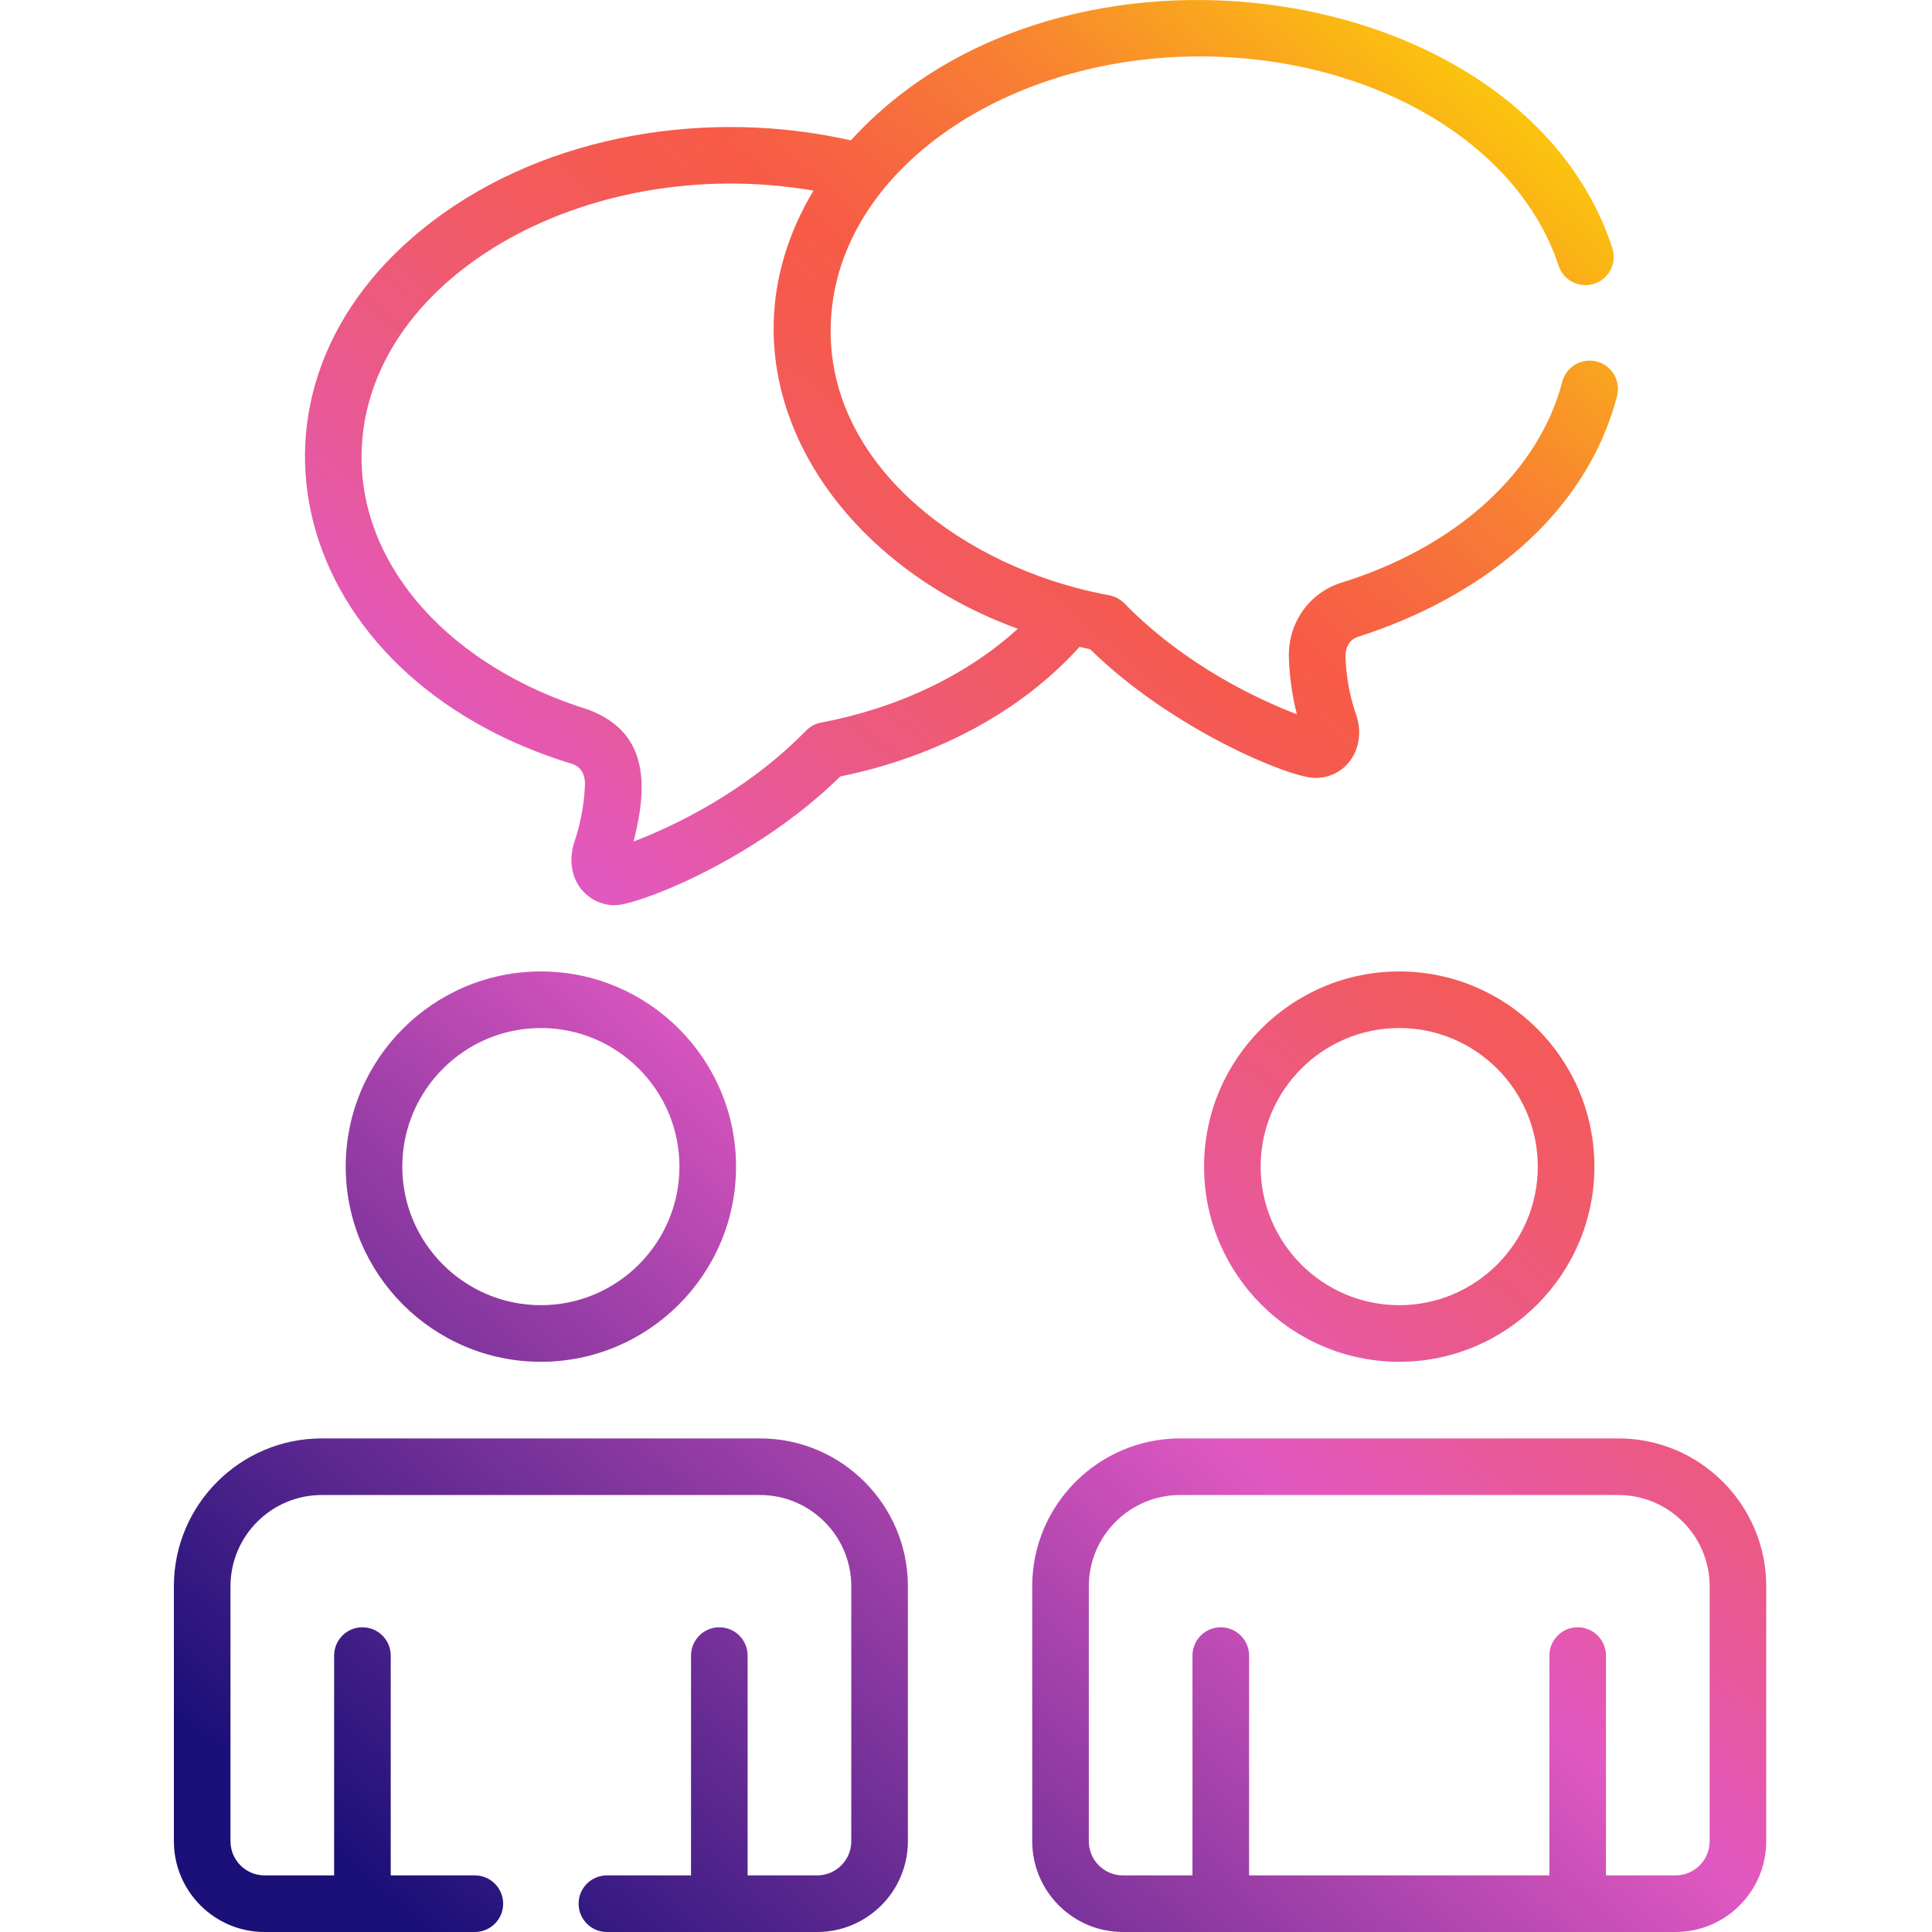 <?xml version="1.0" encoding="UTF-8"?> <svg xmlns="http://www.w3.org/2000/svg" width="100" height="100" viewBox="0 0 100 100"><defs><linearGradient id="a" x1="16.035%" x2="83.965%" y1="100%" y2="0%"><stop offset="0%" stop-color="#1B1078"></stop><stop offset="40%" stop-color="#E158C1"></stop><stop offset="49%" stop-color="#E95993"></stop><stop offset="58%" stop-color="#F05A6A"></stop><stop offset="65%" stop-color="#F55A50"></stop><stop offset="69%" stop-color="#F75B47"></stop><stop offset="73%" stop-color="#F76641"></stop><stop offset="81%" stop-color="#F88331"></stop><stop offset="90%" stop-color="#FAB217"></stop><stop offset="95%" stop-color="#FCCC0A"></stop><stop offset="100%" stop-color="#FCCC0A"></stop></linearGradient></defs><path fill="url(#a)" d="M73.649,18.712 C72.866,18.509 72.066,18.978 71.862,19.761 C70.65,24.423 66.385,28.308 60.455,30.152 C58.733,30.681 57.65,32.285 57.712,34.056 C57.745,35.049 57.884,36.027 58.128,36.972 C56.058,36.179 52.328,34.428 49.194,31.228 C48.983,31.014 48.713,30.869 48.418,30.814 C47.842,30.706 47.28,30.577 46.729,30.433 C46.727,30.433 46.725,30.432 46.722,30.431 C39.723,28.583 33.367,23.233 34.044,16.104 C34.747,8.633 43.166,2.921 53.102,2.921 C61.944,2.921 69.579,7.374 71.67,13.75 C71.922,14.519 72.749,14.937 73.518,14.686 C74.287,14.434 74.706,13.606 74.454,12.837 C69.847,-1.211 45.897,-4.708 35.042,7.266 C27.76,5.611 19.384,6.895 13.387,11.451 C2.022,20.086 5.914,35.067 20.601,39.536 C21.078,39.688 21.273,40.073 21.279,40.572 C21.218,42.306 20.741,43.513 20.689,43.709 C20.442,44.633 20.609,45.486 21.159,46.108 C21.925,46.977 23.036,46.853 22.841,46.853 C23.985,46.853 30.053,44.55 34.494,40.19 C39.542,39.155 43.889,36.795 46.876,33.482 C47.059,33.524 47.241,33.567 47.426,33.605 C51.664,37.765 57.768,40.267 59.067,40.267 C60.777,40.267 61.743,38.589 61.2,37.019 C60.876,36.093 60.679,35.056 60.641,33.987 C60.649,33.331 60.983,33.07 61.268,32.968 C67.593,30.957 73.082,26.71 74.698,20.498 C74.901,19.715 74.432,18.915 73.649,18.712 Z M33.503,37.399 C33.208,37.454 32.937,37.599 32.727,37.813 C29.594,41.011 25.864,42.763 23.793,43.557 C24.594,40.45 24.454,37.867 21.466,36.737 C14.326,34.517 9.713,29.387 9.713,23.668 C9.713,14.503 21.264,7.839 33.105,9.866 C27.691,18.907 33.534,28.849 43.679,32.545 C41.084,34.92 37.489,36.65 33.503,37.399 Z M63.424,50.282 C57.854,50.282 53.322,54.814 53.322,60.384 C53.322,65.954 57.854,70.486 63.424,70.486 C68.994,70.486 73.526,65.954 73.526,60.384 C73.526,54.814 68.994,50.282 63.424,50.282 Z M63.424,67.556 C59.469,67.556 56.251,64.339 56.251,60.384 C56.251,56.429 59.469,53.211 63.424,53.211 C67.379,53.211 70.596,56.429 70.596,60.384 C70.596,64.339 67.379,67.556 63.424,67.556 Z M74.766,74.452 L52.082,74.452 C47.861,74.452 44.428,77.886 44.428,82.106 L44.428,95.305 C44.428,97.894 46.534,100 49.123,100 L77.725,100 C80.314,100 82.42,97.894 82.42,95.305 L82.42,82.106 C82.42,77.886 78.987,74.452 74.766,74.452 Z M79.491,95.305 L79.491,95.305 C79.491,96.279 78.699,97.07 77.726,97.07 L74.125,97.07 L74.125,85.693 C74.125,84.884 73.469,84.228 72.66,84.228 C71.851,84.228 71.196,84.884 71.196,85.693 L71.196,97.07 L55.652,97.07 L55.652,85.693 C55.652,84.884 54.997,84.228 54.187,84.228 C53.378,84.228 52.723,84.884 52.723,85.693 L52.723,97.07 L49.123,97.07 C48.149,97.07 47.357,96.279 47.357,95.305 L47.357,82.106 C47.357,79.501 49.477,77.382 52.082,77.382 L74.766,77.382 C77.371,77.382 79.491,79.501 79.491,82.106 L79.491,95.305 Z M18.996,50.282 C13.426,50.282 8.894,54.814 8.894,60.384 C8.894,65.954 13.426,70.486 18.996,70.486 C24.566,70.486 29.098,65.954 29.098,60.384 C29.098,54.814 24.566,50.282 18.996,50.282 Z M18.996,67.556 C15.041,67.556 11.823,64.339 11.823,60.384 C11.823,56.429 15.041,53.211 18.996,53.211 C22.951,53.211 26.168,56.429 26.168,60.384 C26.168,64.339 22.951,67.556 18.996,67.556 Z M30.338,74.452 L7.653,74.452 C3.433,74.452 0,77.886 0,82.106 L0,95.305 C0,97.894 2.106,100 4.694,100 L15.578,100 C16.387,100 17.043,99.344 17.043,98.535 C17.043,97.726 16.387,97.07 15.578,97.07 L11.224,97.07 L11.224,85.693 C11.224,84.884 10.568,84.228 9.759,84.228 C8.95,84.228 8.294,84.884 8.294,85.693 L8.294,97.07 L4.694,97.07 C3.721,97.07 2.93,96.279 2.93,95.305 L2.93,82.106 C2.93,79.501 5.049,77.382 7.653,77.382 L30.338,77.382 C32.943,77.382 35.062,79.501 35.062,82.106 L35.062,95.305 C35.062,96.279 34.271,97.07 33.297,97.07 L29.697,97.07 L29.697,85.693 C29.697,84.884 29.041,84.228 28.232,84.228 C27.423,84.228 26.767,84.884 26.767,85.693 L26.767,97.07 L22.414,97.07 C21.605,97.07 20.949,97.726 20.949,98.535 C20.949,99.344 21.605,100 22.414,100 L33.297,100 C35.886,100 37.992,97.894 37.992,95.305 L37.992,82.106 C37.992,77.886 34.558,74.452 30.338,74.452 Z" transform="translate(9)"></path></svg> 